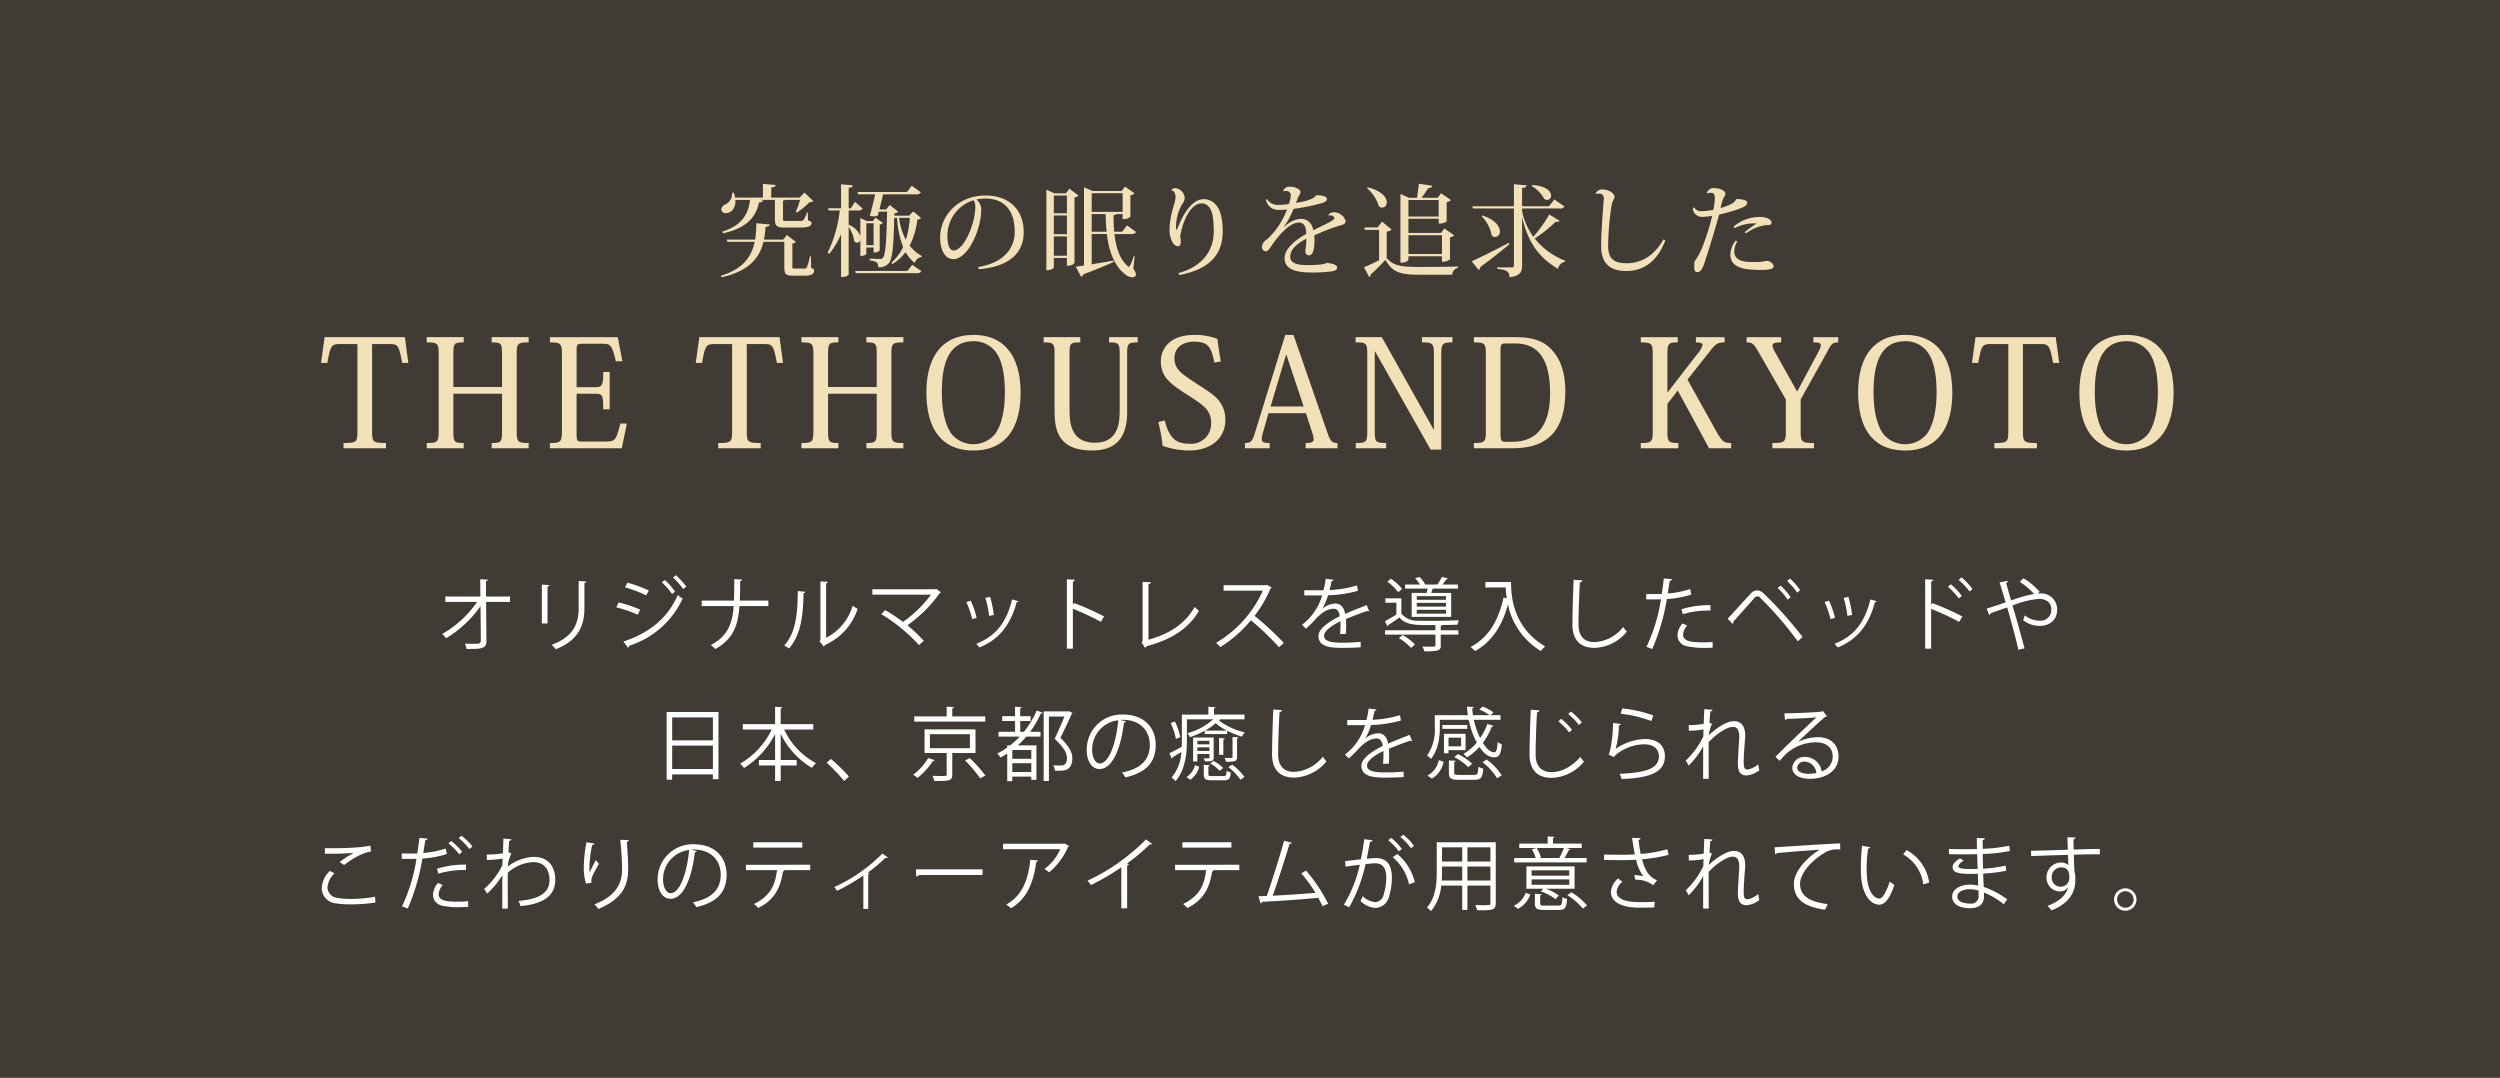 <svg id="pic_sec05_txt.svg" xmlns="http://www.w3.org/2000/svg" width="501" height="216" viewBox="0 0 501 216">
  <defs>
    <style>
      .cls-1 {
        fill: #403c35;
      }

      .cls-2 {
        fill: #fff;
      }

      .cls-2, .cls-3 {
        fill-rule: evenodd;
      }

      .cls-3 {
        fill: #f2e1b8;
      }
    </style>
  </defs>
  <rect id="長方形_39" data-name="長方形 39" class="cls-1" width="501" height="216"/>
  <path id="オリジナルマットレスを導入したベッドや_日本_京都の癒しを感じられる_こだわりのティーアイテムが用意されています_" data-name="オリジナルマットレスを導入したベッドや 日本、京都の癒しを感じられる こだわりのティーアイテムが用意されています。" class="cls-2" d="M285.206,3377.54h-4.8l-0.032-3.09a0.392,0.392,0,0,0,.4-0.3l-1.536-.07,0.032,3.46h-7.027v1.09h6.371a21.445,21.445,0,0,1-7,6.42,4.627,4.627,0,0,1,.784.86,23.015,23.015,0,0,0,6.9-6.43l0.064,6.91a0.575,0.575,0,0,1-.56.6c-0.289.03-1.553,0.03-2.609,0.01a5.419,5.419,0,0,1,.288,1.04c2.945,0.03,4.033-.01,4-1.63l-0.064-7.78h4.786v-1.09Zm13.759-3.1v5.45c0,2.97-.993,5.7-5.426,7.35a4.764,4.764,0,0,1,.832.87c4.594-1.78,5.746-4.85,5.746-8.22v-5.09a0.338,0.338,0,0,0,.384-0.27Zm-6.243,8.5v-7.4a0.358,0.358,0,0,0,.384-0.29l-1.52-.09v7.78h1.136Zm25.156-9.21a14.513,14.513,0,0,1,2.032,2.31l0.625-.47a14.611,14.611,0,0,0-2.081-2.3Zm-2.241.96a14.011,14.011,0,0,1,2.032,2.34l0.625-.46a12.52,12.52,0,0,0-2.065-2.33Zm-7.379,1.01a24.855,24.855,0,0,1,4.241,1.62l0.529-.98a26.6,26.6,0,0,0-4.29-1.57Zm0.592,12.12a0.372,0.372,0,0,0,.176-0.4,17.685,17.685,0,0,0,10.772-9.45,9.867,9.867,0,0,1-.976-0.72c-2.113,4.77-5.746,7.59-10.885,9.32Zm-2.353-8.1a23.544,23.544,0,0,1,4.306,1.47l0.48-1.01a23.148,23.148,0,0,0-4.306-1.44Zm30.485-1.36h-5.73c0.064-1.17.064-2.47,0.08-3.92a0.385,0.385,0,0,0,.384-0.29l-1.568-.1c0,1.62-.017,3.06-0.065,4.31h-6.466v1.1h6.419c-0.305,3.8-1.281,5.99-4.594,7.83a6.428,6.428,0,0,1,.912.78c3.489-2,4.53-4.49,4.834-8.61h5.794v-1.1Zm11.566-3.46a0.362,0.362,0,0,0,.352-0.3l-1.488-.08v11.75l-0.177.24,0.833,1.05a0.642,0.642,0,0,0,.272-0.32,11.929,11.929,0,0,0,6.531-7.23,6.758,6.758,0,0,1-.993-0.63,10.556,10.556,0,0,1-5.33,6.44V3374.9Zm-5.666,1.55c-0.048,4.31-.336,8.31-2.721,10.9a10.082,10.082,0,0,1,.96.61c2.465-2.86,2.817-6.78,2.913-11.09a0.375,0.375,0,0,0,.368-0.27Zm27.732-.46-0.192.1h-12.6v1.08h11.749a23.888,23.888,0,0,1-5.619,5.46,32.034,32.034,0,0,0-3.569-2.37l-0.769.82a33.449,33.449,0,0,1,7.54,6.19l0.976-.84a31.831,31.831,0,0,0-3.281-3.13,26.739,26.739,0,0,0,6.466-6.43,0.373,0.373,0,0,0,.24-0.16Zm9.853,1.82a19.375,19.375,0,0,1,.752,3.61l0.945-.18a21.831,21.831,0,0,0-.753-3.63Zm5.362,0.31c-1.168,4.77-3.361,7.39-7.187,8.9a4.226,4.226,0,0,1,.625.73c3.873-1.56,6.226-4.43,7.475-9.1a0.285,0.285,0,0,0,.336-0.16Zm-9.172.53a17.759,17.759,0,0,1,1.169,3.41l0.9-.24a17.434,17.434,0,0,0-1.2-3.45Zm27.605,2.88a56.087,56.087,0,0,0-6.019-2.68l-0.24.34v-4.67a0.408,0.408,0,0,0,.416-0.34l-1.616-.1v13.91H398v-8a58.2,58.2,0,0,1,5.618,2.61Zm8.892-6.49a0.436,0.436,0,0,0,.48-0.35l-1.648-.08v11.8l-0.192.3,0.672,1.12a0.451,0.451,0,0,0,.256-0.32c4.818-1.26,8.387-3.41,10.548-7.09a5.665,5.665,0,0,1-.848-0.8c-1.969,3.49-5.2,5.45-9.268,6.58v-11.16Zm23.747,0.16-0.208.08h-8.484v1.09h7.86a22.97,22.97,0,0,1-9.38,10.46,5.766,5.766,0,0,1,.832.86,25.3,25.3,0,0,0,6.163-5.38,52.409,52.409,0,0,1,5.618,5.38l0.976-.85a58.174,58.174,0,0,0-5.858-5.42,24.985,24.985,0,0,0,3.2-5.51,0.331,0.331,0,0,0,.208-0.18Zm19.985,4.07c-1.28.5-2.977,1.15-4.322,1.76-0.208-1.3-.9-2.08-1.984-2.08a4.287,4.287,0,0,0-2.578,1.04h-0.016a11.469,11.469,0,0,0,1.153-2.7,24.454,24.454,0,0,0,6-.9l-0.192-1.07a22.408,22.408,0,0,1-5.506.93c0.144-.58.288-1.14,0.4-1.78a0.4,0.4,0,0,0,.4-0.29l-1.568-.19a21.254,21.254,0,0,1-.432,2.29l-1.089.01c-0.656,0-1.793,0-2.769-.01v1.04h2.673l0.9-.02a11.269,11.269,0,0,1-4.033,5.91l0.784,0.78c0.688-.62,1.313-1.25,1.761-1.74,1.44-1.6,2.657-2.26,3.825-2.26,0.641,0,1.089.5,1.185,1.51-2.4,1.2-4.258,2.56-4.258,3.97,0,1.63,1.361,2.36,4.434,2.36,1.649,0,3.089-.03,4.034-0.12l-0.016-1.08a35.407,35.407,0,0,1-4.018.16c-2.209,0-3.313-.44-3.313-1.37,0-.96,1.472-2.04,3.281-2.92,0.016,0.18.016,0.4,0.016,0.64,0,0.63-.032,1.36-0.08,1.94l1.168-.06c0.032-.63.048-1.2,0.048-1.72,0-.46-0.016-0.88-0.048-1.24,1.329-.58,3.106-1.24,4.322-1.64a0.4,0.4,0,0,0,.24.1,0.355,0.355,0,0,0,.1-0.03Zm9.021,2.35h7.907v-4.8h-4c0.112-.29.224-0.59,0.3-0.86h5.059v-0.82h-3.09c0.272-.37.577-0.77,0.769-1.07a0.272,0.272,0,0,0,.3-0.15l-1.185-.32a11.538,11.538,0,0,1-.9,1.54h-2.449a6.505,6.505,0,0,0-1.137-1.52l-0.88.26a7.346,7.346,0,0,1,.944,1.26h-2.961v0.82h4.53c-0.064.29-.16,0.59-0.224,0.86h-2.993v4.8Zm1.008-2.05v-0.75h5.859v0.75h-5.859Zm0-1.37v-0.74h5.859v0.74h-5.859Zm0,2.78v-0.78h5.859v0.78h-5.859Zm-5.89-6.42a10.5,10.5,0,0,1,2.177,2.12l0.768-.67a9.411,9.411,0,0,0-2.225-2.02Zm2.8,3.35h-3.2v0.88h2.209v2.35c-0.753.5-1.6,0.98-2.289,1.35l0.5,1.01a0.2,0.2,0,0,0,.144-0.23c0.688-.43,1.472-0.96,2.257-1.52,1.312,1.55,3.217,1.55,7.219,1.51v1.04h-10.1v0.88h10.1v2.13c0,0.2-.064.25-0.336,0.27-0.128,0-.433.01-0.833,0.01s-0.9-.01-1.44-0.03a3.879,3.879,0,0,1,.368.95,10.709,10.709,0,0,0,2.673-.16,0.89,0.89,0,0,0,.624-1.04v-2.13h3.538v-0.88h-3.538v-0.88a0.347,0.347,0,0,0,.288-0.16c1.169-.02,2.273-0.04,3.057-0.07a4.871,4.871,0,0,1,.305-0.89c-1.425.08-3.89,0.12-5.875,0.12-0.88,0-1.68-.01-2.241-0.03a4.185,4.185,0,0,1-3.425-1.41v-3.07Zm2.737,9.24a11.026,11.026,0,0,0-2.481-1.89l-0.736.62a10.6,10.6,0,0,1,2.433,1.97Zm18.16-12.51h-4.049v1.09h4.081a16.408,16.408,0,0,0,.209,2.18l-0.657-.16c-1.008,4.66-3.073,8.07-6.61,9.91a7.472,7.472,0,0,1,.9.81c3.361-1.85,5.442-5.05,6.595-9.33a14.205,14.205,0,0,0,6.594,9.32,5.86,5.86,0,0,1,.865-0.91c-6.467-3.85-6.835-10.06-6.835-12.92h-1.089v0.01Zm13.647-.46c-0.112,1.97-.256,6.93-0.256,8.95,0,3.02,1.488,4.7,4.4,4.7a8.675,8.675,0,0,0,6.5-3.25,5.841,5.841,0,0,1-.72-0.94,7.774,7.774,0,0,1-5.762,3.04c-2.017,0-3.2-1.15-3.2-3.54,0-2.36.16-6.61,0.289-8.46a0.475,0.475,0,0,0,.5-0.36Zm23.33,1.86a18.354,18.354,0,0,1-4.481.89c0.144-.97.3-1.84,0.4-2.54a0.479,0.479,0,0,0,.464-0.32l-1.649-.16c-0.1.97-.256,2.1-0.416,3.12-0.416.02-2.017,0.02-2.161,0.02-0.368,0-.7,0-0.96-0.02l0.016,1.09c0.48,0.01,2.625,0,2.945-.02a34.236,34.236,0,0,1-2.9,9.53l1.152,0.43a42.255,42.255,0,0,0,2.93-10.01,19.685,19.685,0,0,0,4.914-.91Zm-1.456,5.04a18.091,18.091,0,0,1,5.538-.72v-1.09a18.982,18.982,0,0,0-5.81.82Zm5.97,5.59c-0.592.04-1.2,0.06-1.792,0.06-2.914,0-4.13-.32-4.13-1.58a2.927,2.927,0,0,1,.832-1.78l-0.96-.42a3.88,3.88,0,0,0-.993,2.32,2.222,2.222,0,0,0,1.777,2.21,16.07,16.07,0,0,0,3.794.35c0.5,0,.992-0.01,1.472-0.03v-1.13Zm14.927-12.23a13.264,13.264,0,0,1,2,2.32l0.608-.48a13.115,13.115,0,0,0-2.032-2.34Zm-1.9,1.39a12.768,12.768,0,0,1,2,2.34l0.609-.48a12.712,12.712,0,0,0-2.017-2.34Zm-9.028,7.19a0.455,0.455,0,0,0,.16-0.34,0.263,0.263,0,0,0-.016-0.11c1.072-1.15,3.409-3.84,4.162-4.66a0.764,0.764,0,0,1,1.344,0,70.2,70.2,0,0,1,7.411,8.61l0.961-.88a79.551,79.551,0,0,0-7.812-8.72,1.991,1.991,0,0,0-1.3-.61,1.763,1.763,0,0,0-1.249.61c-0.912.97-3.441,3.79-4.657,5.07Zm22.258-5.21a19.375,19.375,0,0,1,.752,3.61l0.945-.18a21.831,21.831,0,0,0-.753-3.63Zm5.362,0.31c-1.168,4.77-3.361,7.39-7.187,8.9a4.183,4.183,0,0,1,.625.73c3.873-1.56,6.226-4.43,7.475-9.1a0.285,0.285,0,0,0,.336-0.16Zm-9.172.53a17.759,17.759,0,0,1,1.169,3.41l0.9-.24a17.434,17.434,0,0,0-1.2-3.45Zm26.852-4.45a15.168,15.168,0,0,1,2.193,2.33l0.576-.49a13.217,13.217,0,0,0-2.192-2.34Zm0.753,7.34a56.052,56.052,0,0,0-6.019-2.67l-0.24.35v-4.7a0.408,0.408,0,0,0,.416-0.34l-1.616-.1v13.91H570v-7.98a58.2,58.2,0,0,1,5.618,2.61Zm-2.9-5.95a13.587,13.587,0,0,1,2.177,2.34l0.609-.5a13.467,13.467,0,0,0-2.209-2.35Zm18.385,1.01a13.36,13.36,0,0,0-3.249-2.72l-0.737.72a14.222,14.222,0,0,1,2.866,2.43,27.713,27.713,0,0,0-4.61,1.3c-0.352-1.22-.641-2.26-0.993-3.49a0.426,0.426,0,0,0,.336-0.44l-1.648.31c0.288,0.93.736,2.37,1.216,4-1.168.42-2.785,0.94-3.809,1.26l0.512,1.29a0.479,0.479,0,0,0,.272-0.36c0.864-.32,2.305-0.8,3.329-1.17,0.689,2.36,1.745,6.17,2.241,8.47l1.233-.27c-0.625-2.4-1.649-6.05-2.4-8.6a19.293,19.293,0,0,1,5.266-1.32c1.7,0,2.513.92,2.513,2.11a2.169,2.169,0,0,1-2.449,2.26,4.94,4.94,0,0,1-2.881-1.06,6.92,6.92,0,0,1-.32.96,5.384,5.384,0,0,0,3.2,1.15c2.193,0,3.617-1.21,3.617-3.3a3.2,3.2,0,0,0-3.473-3.2,4.158,4.158,0,0,0-.48.04ZM316.6,3414.25h1.1v-1.06h8.163v0.96h1.121v-13.47H316.6v13.57Zm9.268-7.89h-8.163v-4.59h8.163v4.59Zm-8.163,1.06h8.163v4.69h-8.163v-4.69Zm28.276-4.31h-6.53v-3.15a0.31,0.31,0,0,0,.32-0.23l-1.441-.08v3.46h-6.466v1.09h5.778a15.653,15.653,0,0,1-6.307,6.83,6.094,6.094,0,0,1,.769.88,17.344,17.344,0,0,0,6.226-6.82v5.22h-3.249v1.09h3.249v3.11h1.121v-3.11h3.2v-1.09h-3.2v-5.25a16.114,16.114,0,0,0,6.258,6.82,4.6,4.6,0,0,1,.816-0.94,14.766,14.766,0,0,1-6.386-6.74h5.842v-1.09Zm2.682,7.73a35.076,35.076,0,0,1,3.506,3.67l0.96-.88a31.207,31.207,0,0,0-3.617-3.54Zm29.83-6.67H368.28v4.73h4.434v4.29c0,0.32-.08.32-1.056,0.32-0.481,0-1.105-.01-1.793-0.03a4.492,4.492,0,0,1,.384,1.03c3.025,0,3.586-.02,3.586-1.3v-4.31h4.658v-4.73Zm-1.121.96v2.81h-8.019v-2.81h8.019Zm-3.537-3.56v-1.65a0.266,0.266,0,0,0,.32-0.22l-1.441-.08v1.95h-6.5v1.04h14.229v-1.04h-6.61ZM369,3409.9a10.713,10.713,0,0,1-3.01,3.36,4.645,4.645,0,0,1,.865.64,14.272,14.272,0,0,0,3.121-3.43,0.314,0.314,0,0,0,.352-0.14Zm11.476,3.52a28.566,28.566,0,0,0-3.121-3.49l-0.96.46a28.049,28.049,0,0,1,3.041,3.59Zm6.972-10.93h2.081v-0.96h-2.081v-1.59a0.288,0.288,0,0,0,.3-0.22l-1.328-.08v1.89h-2.577v0.96h2.577v2.16h-3.314v0.96h4.258a17.353,17.353,0,0,1-1.937,1.77h-0.576v0.42a14.889,14.889,0,0,1-1.969,1.2,9.482,9.482,0,0,1,.625.82c0.464-.26.912-0.52,1.344-0.8v5.53h1.009v-0.92h3.809v0.64H390.7v-6.89h-3.745a16.035,16.035,0,0,0,1.713-1.77h2.849v-0.96h-2.081a19.929,19.929,0,0,0,2.145-3.67,0.356,0.356,0,0,0,.384-0.16l-1.217-.42a18.75,18.75,0,0,1-2.545,4.25h-0.752v-2.16Zm-1.584,7.57v-1.76h3.809v1.76h-3.809Zm0,0.88h3.809v1.77h-3.809v-1.77Zm6.274,3.57H393.2v-12.92h3.122c-0.529,1.31-1.217,2.85-1.969,4.46,1.713,1.64,2.465,2.77,2.465,3.83,0,1.54-.848,1.54-1.553,1.54-0.352,0-.784-0.02-1.216-0.05a2.381,2.381,0,0,1,.368,1.07c0.24,0.02.48,0.02,0.736,0.02,1.057,0,2.737,0,2.737-2.55,0-1.17-.7-2.4-2.385-4.05,0.849-1.71,1.681-3.45,2.273-4.83a0.287,0.287,0,0,0,.144-0.16,5.771,5.771,0,0,1-.7-0.35,0.936,0.936,0,0,0-.224.04h-4.85v13.95Zm15.359-12.23a3.681,3.681,0,0,1,.48-0.03c3.746,0,5.443,2.4,5.443,5.04,0,3.02-1.889,4.82-5.571,5.52a6.248,6.248,0,0,1,.673.98c3.873-.9,6.082-2.74,6.082-6.55,0-3.12-2-6.05-6.627-6.05a7.024,7.024,0,0,0-7.2,7.06c0,2.53,1.216,3.87,2.561,3.87,2.657,0,4.321-4.34,4.9-9.31a0.423,0.423,0,0,0,.4-0.26Zm-4.129,8.72c-0.769,0-1.505-1.07-1.505-2.78a5.891,5.891,0,0,1,5.234-5.88C406.7,3406.73,405.305,3411,403.369,3411Zm18.736-5.2v4.8h0.849v-1.5h2.417v0.7c0,0.16,0,.21-1.153.16a3.121,3.121,0,0,1,.256.62c1.377,0,1.745-.03,1.745-0.8v-3.98h-4.114Zm3.266,1.36h-2.417v-0.7h2.417v0.7Zm-2.417.61h2.417v0.72h-2.417v-0.72Zm5.97-2.66v-0.67a17.615,17.615,0,0,0,2.961,1.18,6.77,6.77,0,0,1,.56-0.85,13.936,13.936,0,0,1-5.2-2.4,0.272,0.272,0,0,0,.24-0.19l-1.36-.03a12.278,12.278,0,0,1-5.17,2.77,4,4,0,0,1,.5.81,17.783,17.783,0,0,0,2.977-1.29v0.67h4.5Zm-4.434-.7a10.766,10.766,0,0,0,2.129-1.48,11.581,11.581,0,0,0,2.241,1.48h-4.37Zm7.907-2.26v-0.95h-6.114v-1.24a0.326,0.326,0,0,0,.32-0.23l-1.441-.09v1.56h-5.314v5.22c0,0.4,0,.8-0.016,1.24-0.944.51-1.824,0.97-2.481,1.28l0.464,1.08a0.252,0.252,0,0,0,.161-0.27c0.48-.27,1.1-0.64,1.776-1.05a8.815,8.815,0,0,1-1.952,5.12,4.418,4.418,0,0,1,.768.72c1.985-2.24,2.289-5.64,2.289-8.12v-4.27H432.4Zm-14.79.75a12.226,12.226,0,0,1,1.041,3.19c0.112-.05.224-0.08,0.88-0.39a11.668,11.668,0,0,0-1.088-3.12ZM430,3405.69v4c0,0.14-.048.17-0.208,0.19-0.176.02-.736,0.02-1.392,0a3.428,3.428,0,0,1,.3.77c1.809,0,2.209-.07,2.209-0.96v-3.73a0.269,0.269,0,0,0,.288-0.19Zm-2.689.2v3.37h0.849v-3.09a0.29,0.29,0,0,0,.288-0.2Zm0.8,6.01a7.762,7.762,0,0,0-1.921-1.41l-0.672.49a8.224,8.224,0,0,1,1.9,1.48Zm4.273,1.81a10.661,10.661,0,0,0-2.449-2.47l-0.768.48a11.7,11.7,0,0,1,2.417,2.53Zm-7.219-2.15a0.267,0.267,0,0,0,.289-0.21l-1.217-.08v1.88c0,0.97.3,1.21,1.6,1.21h2.481c0.944,0,1.232-.3,1.328-1.57a2.2,2.2,0,0,1-.832-0.33c-0.048.96-.128,1.07-0.608,1.07H425.9c-0.641,0-.737-0.06-0.737-0.38v-1.59Zm-2.689-.21a4.037,4.037,0,0,1-1.7,2.37l0.768,0.55a4.671,4.671,0,0,0,1.777-2.63Zm15.7-11.17c-0.112,1.97-.256,6.93-0.256,8.95,0,3.02,1.488,4.7,4.4,4.7a8.678,8.678,0,0,0,6.5-3.25,5.841,5.841,0,0,1-.72-0.94,7.774,7.774,0,0,1-5.763,3.04c-2.016,0-3.2-1.15-3.2-3.54,0-2.36.16-6.61,0.288-8.46a0.477,0.477,0,0,0,.5-0.36Zm27.316,5.09c-1.281.5-2.977,1.15-4.322,1.76-0.208-1.3-.9-2.08-1.985-2.08a4.286,4.286,0,0,0-2.577,1.04h-0.016a11.511,11.511,0,0,0,1.153-2.7,24.468,24.468,0,0,0,6-.9l-0.192-1.07a22.408,22.408,0,0,1-5.506.93c0.144-.58.288-1.14,0.4-1.78a0.4,0.4,0,0,0,.4-0.29l-1.568-.19a21.246,21.246,0,0,1-.433,2.29l-1.088.01c-0.656,0-1.793,0-2.769-.01v1.04h2.673l0.9-.02a11.228,11.228,0,0,1-4.033,5.91l0.784,0.78c0.688-.62,1.312-1.25,1.761-1.74,1.44-1.6,2.657-2.26,3.825-2.26,0.64,0,1.089.5,1.185,1.51-2.4,1.2-4.258,2.56-4.258,3.97,0,1.63,1.36,2.36,4.434,2.36,1.648,0,3.089-.03,4.033-0.12l-0.016-1.08a35.388,35.388,0,0,1-4.017.16c-2.209,0-3.314-.44-3.314-1.37,0-.96,1.473-2.04,3.282-2.92,0.016,0.18.016,0.4,0.016,0.64,0,0.63-.032,1.36-0.08,1.94l1.168-.06c0.032-.63.048-1.2,0.048-1.72,0-.46-0.016-0.88-0.048-1.24,1.329-.58,3.105-1.24,4.322-1.64a0.4,0.4,0,0,0,.24.1,0.355,0.355,0,0,0,.1-0.03Zm11.213-.22h-4.337v3.9h0.912v-0.62H476.7v-3.28Zm-0.912,2.51h-2.513v-1.73h2.513v1.73Zm1.537-5.31a16.7,16.7,0,0,0,1.616,4.56,10.145,10.145,0,0,1-2.673,2.27,6.6,6.6,0,0,1,.721.7,11.411,11.411,0,0,0,2.481-2.09c0.736,1.05,1.68,2.08,2.945,2.08,0.976,0,1.376-.61,1.552-2.59a2.485,2.485,0,0,1-.832-0.5c-0.1,1.5-.272,2.08-0.72,2.08-0.721,0-1.537-.74-2.257-1.89a14.017,14.017,0,0,0,1.793-3.25,0.322,0.322,0,0,0,.352-0.16l-1.249-.37a11.718,11.718,0,0,1-1.44,2.82,16.027,16.027,0,0,1-1.265-3.66h5.346v-0.92H481.74l0.529-.57a7.5,7.5,0,0,0-2.193-1.17l-0.608.62a7.807,7.807,0,0,1,2.032,1.12h-3.313a11.023,11.023,0,0,1-.144-1.42c0.224-.03.336-0.1,0.336-0.23l-1.392-.06c0.032,0.58.1,1.15,0.176,1.71h-6.627v2.42a9.037,9.037,0,0,1-1.553,5.67,2.8,2.8,0,0,1,.785.67c1.488-1.83,1.776-4.45,1.776-6.32v-1.52h5.779Zm-0.288,1.82v-0.78h-4.994v0.78h4.994Zm0.96,7a9.7,9.7,0,0,0-2.849-1.94l-0.72.61a10.158,10.158,0,0,1,2.817,2Zm5.938,2.32a11.45,11.45,0,0,0-3.009-3.17l-0.864.51a11.648,11.648,0,0,1,2.945,3.23Zm-12.613-3.05a4.434,4.434,0,0,1-2.257,3.08l0.865,0.62a4.882,4.882,0,0,0,2.353-3.39Zm3.106,0.34a0.288,0.288,0,0,0,.3-0.22l-1.377-.08v2.45c0,1.15.4,1.44,2,1.44h3.137c1.265,0,1.617-.42,1.745-2.23a2.907,2.907,0,0,1-.977-0.4c-0.064,1.46-.176,1.65-0.864,1.65h-2.977c-0.864,0-.992-0.06-0.992-0.46v-2.15Zm15.343-10.45c-0.112,1.97-.256,6.93-0.256,8.95,0,3.02,1.488,4.7,4.4,4.7a8.678,8.678,0,0,0,6.5-3.25,6.32,6.32,0,0,1-.72-0.94c-1.825,2.06-3.81,3.04-5.763,3.04-2.016,0-3.2-1.15-3.2-3.54,0-2.37.16-6.61,0.288-8.47a0.469,0.469,0,0,0,.5-0.35Zm7.491,0.86a11.559,11.559,0,0,1,2.129,2.2l0.608-.52a12.262,12.262,0,0,0-2.193-2.17Zm-1.969,1.46a12.176,12.176,0,0,1,2.145,2.21l0.592-.5a13.063,13.063,0,0,0-2.177-2.21Zm12.478-1.52a25.845,25.845,0,0,1,6.147,1.46l0.4-1.11a25.779,25.779,0,0,0-6.211-1.41Zm-1.521,1.86c-0.032,3.13-.592,6-0.912,6.3l1.089,0.53c0.448-.78,3.121-2.56,6.082-2.56,1.873,0,2.945.93,2.929,2.46-0.048,2.29-2.289,3.21-7.875,3.45a4.705,4.705,0,0,1,.4,1.05c6.195-.25,8.628-1.57,8.676-4.51,0.032-2.24-1.5-3.51-3.97-3.51a10.884,10.884,0,0,0-5.89,1.97h-0.016a18.213,18.213,0,0,0,.656-4.72,0.452,0.452,0,0,0,.416-0.27Zm15.184,1.55a17.825,17.825,0,0,0,2.945-.27c-0.016.51-.032,0.94-0.032,1.4a16.262,16.262,0,0,1-3.522,4.84l0.577,1.01a16.709,16.709,0,0,0,2.913-3.86c-0.016,1.02,0,5.59-.016,6.51h1.12c-0.016-2.17-.016-5.02-0.016-7.34,1.665-1.76,3.682-3.06,4.882-3.06,0.785,0,1.265.62,1.265,2.02,0,0.01-.288,4.41-0.288,5.25,0,1.66.448,2.46,1.792,2.46a4.853,4.853,0,0,0,2.513-1.04,10.953,10.953,0,0,1-.224-1.21,4.356,4.356,0,0,1-2.129,1.07c-0.672,0-.784-0.51-0.784-1.48,0-1.28.16-3.28,0.272-4.69,0.016-.2.032-0.41,0.032-0.62,0-1.86-.752-2.91-2.257-2.91-1.328,0-3.281,1.17-5.042,2.81a8.231,8.231,0,0,1,.641-2.28l-0.5-.2c0.032-.59.1-1.58,0.16-2.29a0.43,0.43,0,0,0,.449-0.32l-1.649-.12c-0.064,1.45-.08,1.98-0.112,2.94a15.408,15.408,0,0,1-3.009.24Zm21.89,2.21c1.248-1.2,4.289-4.05,5.426-4.98a0.859,0.859,0,0,0,.384-0.14l-0.848-1.05-0.241.12c-1.168.17-5.3,0.33-7.459,0.35l0.129,1.36a0.53,0.53,0,0,0,.336-0.24c1.824-.06,5.026-0.19,5.954-0.32-2.177,2.03-6.755,6.4-8.2,7.91l0.816,0.81c0.432-.49,1.056-1.17,1.537-1.61a9.086,9.086,0,0,1,5.81-2.1c2.017,0,3.3,1.1,3.3,2.83a3.143,3.143,0,0,1-2.209,3,3.377,3.377,0,0,0-3.265-2.9,2.417,2.417,0,0,0-2.625,2.14c0,1.41,1.425,2.24,3.506,2.24,3.217,0,5.762-1.6,5.762-4.49,0-2.36-1.6-3.85-4.146-3.85a9.769,9.769,0,0,0-3.969.93v-0.01Zm-0.176,5.17a1.382,1.382,0,0,1,1.568-1.19,2.469,2.469,0,0,1,2.273,2.28,7.429,7.429,0,0,1-1.457.16C544.474,3413.07,543.146,3412.79,543.146,3411.82Zm-291.182,19.53c1.024-.82,3.473-2.48,5.378-2.7l-0.128-1.19c-2.625.63-8.772,0.53-9.124,0.51,0.016,0.29.016,0.82,0.016,1.12,1.777,0.02,4.562-.04,5.779-0.19v0.02a19.776,19.776,0,0,0-2.834,1.85Zm6.194,6.36a27.111,27.111,0,0,1-4.93.43,14.032,14.032,0,0,1-2.609-.19,2.2,2.2,0,0,1-2-2.09,4.351,4.351,0,0,1,1.408-2.84l-0.928-.49a5.161,5.161,0,0,0-1.633,3.43,3.082,3.082,0,0,0,2.769,3.06,18.036,18.036,0,0,0,3.137.21,30.107,30.107,0,0,0,4.866-.37Zm16.768-11.74a12.759,12.759,0,0,1,2.145,2.18l0.592-.51a10.685,10.685,0,0,0-2.209-2.16Zm-2.625,2.07a18.353,18.353,0,0,1-4.482.89c0.144-.97.3-1.84,0.4-2.54a0.479,0.479,0,0,0,.464-0.32l-1.649-.16c-0.1.97-.256,2.1-0.416,3.12-0.416.02-2.017,0.02-2.161,0.02-0.368,0-.7,0-0.96-0.02l0.016,1.09c0.48,0.01,2.625,0,2.945-.02a34.27,34.27,0,0,1-2.9,9.53l1.152,0.43a42.21,42.21,0,0,0,2.929-10.01,19.667,19.667,0,0,0,4.914-.91Zm0.56-1.01a11.063,11.063,0,0,1,2.161,2.19l0.592-.51a12.2,12.2,0,0,0-2.224-2.18Zm-2.016,6.05a18.087,18.087,0,0,1,5.538-.72v-1.09a18.993,18.993,0,0,0-5.811.82Zm5.954,5.52a19.827,19.827,0,0,1-2.081.1c-2.609,0-3.825-.29-3.825-1.55a2.927,2.927,0,0,1,.832-1.78l-0.96-.42a3.874,3.874,0,0,0-.993,2.32,2.221,2.221,0,0,0,1.777,2.21,14.229,14.229,0,0,0,3.329.32c0.656,0,1.329-.03,1.953-0.08Zm6.988-9.6a18.387,18.387,0,0,1-3.249.24l0.032,1.1a24.324,24.324,0,0,0,3.153-.27l-0.048,1.31a15.174,15.174,0,0,1-3.65,4.76l0.593,0.94a16.347,16.347,0,0,0,3.041-3.71c-0.016,1.05,0,5.76-.016,6.72h1.12c-0.016-2.13-.016-4.9-0.016-7.2a8.177,8.177,0,0,1,5.17-2.12c2.193,0,3.2,1.61,3.2,3.56,0,2.74-2.241,3.86-6.211,4.22a5.784,5.784,0,0,1,.4,1.03c4.322-.39,6.963-1.91,6.963-5.27,0-2.69-1.473-4.59-4.274-4.59a9.046,9.046,0,0,0-5.234,1.93c0.016-.25.032-0.36,0.048-0.68a9.517,9.517,0,0,1,.657-1.94c-0.321-.13-0.481-0.19-0.577-0.24,0.032-.66.08-1.54,0.144-2.29a0.442,0.442,0,0,0,.465-0.3l-1.617-.16Zm23.506-2.71c0.176,1.72.369,4.04,0.369,6.01,0,2.62-1.169,5.26-5.539,6.93a9.052,9.052,0,0,1,.8.92c4.818-2,5.938-4.78,5.954-7.87,0-1.84-.16-4.16-0.272-5.56a0.433,0.433,0,0,0,.416-0.35Zm-5.746,8.6a1.843,1.843,0,0,1-.048-0.4c0-.67.352-1.28,1.537-3.41a6.626,6.626,0,0,1-.625-0.71,27.2,27.2,0,0,0-1.248,2.49,6.5,6.5,0,0,1-.048-0.87,23.4,23.4,0,0,1,.544-4.66,0.437,0.437,0,0,0,.464-0.27l-1.6-.27a28.551,28.551,0,0,0-.545,5.28,10.69,10.69,0,0,0,.465,3.01Zm19.953-6.61a3.681,3.681,0,0,1,.48-0.03c3.746,0,5.443,2.4,5.443,5.04,0,3.02-1.889,4.82-5.571,5.52a6.248,6.248,0,0,1,.673.98c3.873-.9,6.082-2.74,6.082-6.55,0-3.12-2-6.05-6.627-6.05a7.025,7.025,0,0,0-7.2,7.06c0,2.53,1.217,3.87,2.561,3.87,2.658,0,4.322-4.34,4.9-9.31a0.423,0.423,0,0,0,.4-0.26Zm-4.129,8.72c-0.769,0-1.5-1.07-1.5-2.78a5.891,5.891,0,0,1,5.234-5.88C320.7,3432.73,319.307,3437,317.371,3437Zm26.4-10.21h-9.828v1.07h9.828v-1.07Zm1.585,4.51H332.49v1.08h6.226c-0.368,2.94-1.3,5.18-4.626,6.78a8.517,8.517,0,0,1,.865.8c3.425-1.68,4.513-4.34,4.946-7.31a0.361,0.361,0,0,0,.32-0.19l-0.272-.08h5.41v-1.08Zm14.463-2.25a32.078,32.078,0,0,1-9.652,6.72,4.746,4.746,0,0,1,.576.75,41.537,41.537,0,0,0,5.266-3.06v6.68h0.977v-6.95a0.454,0.454,0,0,0,.272-0.17,1.7,1.7,0,0,0-.352-0.15,30.3,30.3,0,0,0,3.521-2.96,0.863,0.863,0,0,0,.224.03,0.328,0.328,0,0,0,.272-0.11Zm6.812,4.61a0.772,0.772,0,0,0,.512-0.31H379.9v-1.13H366.538Zm29.621-6.65-0.176.08H384.01v1.09h11.46a9.608,9.608,0,0,1-3.185,3.97,6.787,6.787,0,0,1,.976.66,13.8,13.8,0,0,0,3.794-5.12,0.427,0.427,0,0,0,.208-0.15Zm-6.787,3.27c-0.384,3.86-1.553,7.2-4.818,8.99a8.381,8.381,0,0,1,.944.74c3.3-1.9,4.594-5.51,5.058-9.28a0.409,0.409,0,0,0,.369-0.28Zm23.2-4.07a40.567,40.567,0,0,1-11.732,8.28,5.453,5.453,0,0,1,.672.88,45.814,45.814,0,0,0,6.1-3.57v8.23h1.169v-8.6a0.412,0.412,0,0,0,.352-0.21,3.466,3.466,0,0,0-.384-0.17,38.859,38.859,0,0,0,4.562-3.83,0.485,0.485,0,0,0,.16.02,0.364,0.364,0,0,0,.3-0.13Zm17.1,0.58h-9.828v1.07h9.828v-1.07Zm1.585,4.51H418.49v1.08h6.226c-0.368,2.94-1.3,5.18-4.626,6.78a8.517,8.517,0,0,1,.865.8c3.425-1.68,4.513-4.34,4.946-7.31a0.361,0.361,0,0,0,.32-0.19l-0.272-.08h5.41v-1.08Zm17.792,7.8a31.624,31.624,0,0,0-4.418-6.63l-0.96.55a27.2,27.2,0,0,1,2.849,3.9c-2.113.19-5.906,0.46-8.563,0.58,1.1-3.14,2.481-7.43,3.361-10.38a0.45,0.45,0,0,0,.464-0.22l-1.552-.42c-0.881,3.21-2.4,7.99-3.458,11.07-0.624.03-1.2,0.04-1.68,0.06l0.432,1.44a0.437,0.437,0,0,0,.3-0.32c2.449-.13,7.923-0.46,11.252-0.82,0.32,0.58.609,1.16,0.849,1.7Zm14.479-13.37a10.731,10.731,0,0,1,2.113,2.24l0.624-.46a10.513,10.513,0,0,0-2.161-2.23Zm-2.433.64a10.686,10.686,0,0,1,2.113,2.23l0.624-.45a11.119,11.119,0,0,0-2.145-2.24Zm-4.786-.19c-0.192,1.41-.448,2.85-0.688,4.02-1.073.13-2.385,0.27-3.169,0.37l0.1,1.12c0.864-.15,2.032-0.29,2.849-0.39a26.335,26.335,0,0,1-3.186,8.01l1.057,0.51a30.7,30.7,0,0,0,3.281-8.65c0.817-.09,1.473-0.16,1.953-0.16,1.6-.01,2.193,1.08,2.209,2.9a12.042,12.042,0,0,1-.512,3.28,1.851,1.851,0,0,1-1.777,1.6,4.274,4.274,0,0,1-2.449-1.21,5.865,5.865,0,0,1-.432.97,4.766,4.766,0,0,0,2.9,1.4,2.935,2.935,0,0,0,2.849-2.42,12.52,12.52,0,0,0,.544-3.59c0-2.4-.832-4.01-3.265-3.98-0.4,0-1.056.06-1.777,0.14,0.192-.96.48-2.51,0.657-3.41a0.452,0.452,0,0,0,.528-0.29Zm10.116,8.61a10.617,10.617,0,0,0-3.489-5.65l-0.929.63a10.053,10.053,0,0,1,3.266,5.45Zm4.4-8v5.89c0,2.29-.176,5.17-1.969,7.19a3.793,3.793,0,0,1,.817.72,9.335,9.335,0,0,0,2.048-5.11h4.21v4.87h1.041v-4.87h4.609v3.47c0,0.45-.08.45-1.408,0.45-0.464,0-1.041-.01-1.633-0.03a4.187,4.187,0,0,1,.384,1.04c3.026,0.03,3.73.02,3.73-1.46v-12.16H470.922Zm5.106,3.86h-4.05v-2.84h4.05v2.84Zm1.041,0v-2.84h4.609v2.84h-4.609Zm-5.091,1h4.05v2.81h-4.114c0.048-.63.064-1.22,0.064-1.78v-1.03Zm5.091,0h4.609v2.81h-4.609v-2.81Zm11.821-.03v4.48h3.362l-0.481.52a11.5,11.5,0,0,1,2.962,1.57,7.135,7.135,0,0,1,.656-0.72,10.233,10.233,0,0,0-2.577-1.37h5.73v-4.48H488.89Zm1.041,1.86v-1.07h7.539v1.07h-7.539Zm0,1.84v-1.09h7.539v1.09h-7.539Zm6.594-5.38c0.305-.51.657-1.15,0.865-1.6a0.338,0.338,0,0,0,.32-0.14l-0.784-.26h3.041v-0.88H494.22v-1.14a0.31,0.31,0,0,0,.321-0.22l-1.393-.08v1.44h-5.682v0.88h3.425l-0.9.27a7.373,7.373,0,0,1,.752,1.73h-4.29v0.88h14.5v-0.88h-4.434Zm-0.976,0h-3.986l0.24-.08a7.534,7.534,0,0,0-.848-1.92H496.4a19.144,19.144,0,0,1-.9,1.99Zm5.49,9.53a12.715,12.715,0,0,0-3.121-2.65l-0.816.56a13.366,13.366,0,0,1,3.105,2.71Zm-12.293-2.55a4.718,4.718,0,0,1-2.385,2.61l0.833,0.59a5.11,5.11,0,0,0,2.465-2.86Zm2.9,0.5a0.3,0.3,0,0,0,.305-0.21l-1.361-.1v1.94c0,1.06.4,1.3,1.889,1.3h2.913c1.216,0,1.537-.4,1.649-2.21a2.763,2.763,0,0,1-.929-0.35c-0.064,1.48-.176,1.69-0.816,1.69h-2.737c-0.785,0-.913-0.06-0.913-0.43v-1.63Zm25.476-9.24a27.051,27.051,0,0,1-5.33.95c-0.176-.88-0.337-1.89-0.433-2.81a0.438,0.438,0,0,0,.417-0.36l-1.713-.04c0.192,1.24.368,2.42,0.56,3.29-0.64.06-1.569,0.08-2.385,0.08-1.456,0-2.817,0-3.777-.05v1.09c1.024,0.03,2.721.04,3.761,0.04,0.961,0,1.937-.03,2.657-0.09a8.692,8.692,0,0,0,1.425,3.31,17.055,17.055,0,0,0-1.777-.24l0.192,0.95a5.5,5.5,0,0,1,3.57,1.1l0.784-.98c-1.729-.75-2.4-2.04-3.025-4.22a32.1,32.1,0,0,0,5.33-.88Zm-2.529,10.53c-0.817.05-1.633,0.08-3.025,0.08-2.545,0-4.594-.51-4.594-2.09a2.8,2.8,0,0,1,1.152-1.97l-0.864-.69a3.979,3.979,0,0,0-1.441,2.69c0,2.14,2.369,3.17,5.715,3.17,1.392,0,2.208-.02,2.977-0.05Zm6.844-8.27a17.825,17.825,0,0,0,2.945-.27c-0.016.51-.032,0.94-0.032,1.4a16.28,16.28,0,0,1-3.522,4.84l0.577,1.01a16.709,16.709,0,0,0,2.913-3.86c-0.016,1.02,0,5.59-.016,6.51h1.12c-0.016-2.17-.016-5.02-0.016-7.34,1.665-1.76,3.682-3.06,4.882-3.06,0.784,0,1.265.62,1.265,2.02,0,0.01-.288,4.41-0.288,5.25,0,1.66.448,2.46,1.792,2.46a4.853,4.853,0,0,0,2.513-1.04,10.953,10.953,0,0,1-.224-1.21,4.356,4.356,0,0,1-2.129,1.07c-0.672,0-.784-0.51-0.784-1.48,0-1.28.16-3.28,0.272-4.69,0.016-.2.032-0.41,0.032-0.62,0-1.86-.752-2.91-2.257-2.91-1.328,0-3.281,1.17-5.042,2.81a8.26,8.26,0,0,1,.64-2.28l-0.5-.2c0.032-.59.1-1.58,0.16-2.29a0.429,0.429,0,0,0,.448-0.32l-1.648-.12c-0.064,1.45-.08,1.98-0.112,2.94a15.408,15.408,0,0,1-3.009.24Zm17.312-1.23a0.5,0.5,0,0,0,.352-0.26c2.065-.19,6.851-0.56,8.547-0.67-2.929,1.84-5.154,4.58-5.154,6.83,0,2.85,1.7,4.55,6.243,5.2l0.528-1.12c-3.97-.51-5.538-1.84-5.538-4.08,0-2.06,2.321-4.64,4.722-6.08a4.588,4.588,0,0,1,2.737-.82c0.192,0,.384,0,0.592.02l-0.016-1.2c-2.081.02-11.941,0.72-13.141,0.77Zm17.408-1.73a38.066,38.066,0,0,0-.24,4.3c0,0.72.016,1.4,0.064,2,0.224,3.08,1.632,5.54,3.665,5.51,1.329-.03,2.257-1.79,2.993-3.95a5.819,5.819,0,0,1-.928-0.69c-0.576,1.79-1.409,3.42-2.049,3.42-1.232.02-2.337-1.63-2.529-4.35-0.032-.51-0.064-1.09-0.064-1.68a26.335,26.335,0,0,1,.3-3.99,0.43,0.43,0,0,0,.432-0.25Zm13.445,7.39a8.786,8.786,0,0,0-4.514-6.51l-0.7.86a7.992,7.992,0,0,1,4.034,6.02Zm3.963-5.7c0.96,0.04,2.417.04,3.441,0.04,0.72,0,1.521,0,2.209-.04l0.1,2.96c-0.352.02-.72,0.02-1.072,0.02-2.033,0-2.785-.1-2.785-0.58a1.734,1.734,0,0,1,1.1-1.07l-0.768-.49c-1.025.65-1.489,1.15-1.489,1.76,0,0.93.768,1.36,3.506,1.36,0.464,0,1.04-.02,1.552-0.03,0.016,0.86.048,1.69,0.064,2.38a7.241,7.241,0,0,0-1.681-.19c-1.792,0-3.537.85-3.537,2.38,0,1.51,1.489,2.34,3.521,2.34,1.937,0,2.85-.88,2.866-2.4,0-.21-0.016-0.5-0.016-0.75a15.527,15.527,0,0,1,3.969,2.35l0.7-.98a17.872,17.872,0,0,0-4.7-2.49l-0.128-2.68a30.243,30.243,0,0,0,4.625-.56l-0.128-1.04a27.338,27.338,0,0,1-4.513.63c-0.032-1-.048-1.99-0.064-2.95a31.4,31.4,0,0,0,5.458-.61l-0.144-1.05a30.662,30.662,0,0,1-5.314.62c0-.27-0.016-1.5,0-1.76a0.411,0.411,0,0,0,.432-0.34l-1.617-.08c0,0.56.016,1.46,0.032,2.23-0.672.02-1.489,0.03-2.209,0.03-1.088,0-2.417,0-3.409-.06v1.05Zm5.938,8.21a1.479,1.479,0,0,1-1.744,1.69c-1.393,0-2.514-.47-2.514-1.41,0-.96,1.233-1.46,2.449-1.46a6.579,6.579,0,0,1,1.793.26Zm14.159-8.97-3.65.09,0.032,1.06c0.657-.03,5.715-0.21,7.379-0.24,0.032,0.69.064,1.76,0.064,2.03a2.36,2.36,0,0,0-1.488-.5,2.95,2.95,0,0,0-2.881,3,2.731,2.731,0,0,0,2.689,2.8,2.011,2.011,0,0,0,1.648-.85h0.017c-0.4,1.52-1.713,2.85-4.162,3.73a8.94,8.94,0,0,1,.816.91c2.817-1.12,4.194-2.77,4.61-4.64a6.9,6.9,0,0,0,.16-1.55,5.468,5.468,0,0,0-.192-1.68c-0.048-.88-0.08-2.04-0.112-3.28,1.9-.07,3.841-0.1,5.2-0.07v-1.1c-1.2.01-3.265,0.06-5.234,0.13-0.032-1.69-.032-1.88-0.032-2.07a0.439,0.439,0,0,0,.416-0.34l-1.649-.06c0.032,0.4.08,2.15,0.1,2.5Zm2.273,7.29a1.786,1.786,0,0,1-1.777-1.85,1.924,1.924,0,0,1,1.9-2.03c1.633,0,1.633,1.45,1.633,2.08A1.724,1.724,0,0,1,595.932,3435.7Zm12.974,0.32a2.245,2.245,0,1,0,2.241,2.25A2.251,2.251,0,0,0,608.906,3436.02Zm0,3.89a1.655,1.655,0,1,1,1.665-1.64A1.641,1.641,0,0,1,608.906,3439.91Z" transform="translate(-183 -3258)"/>
  <path id="究極の眠りを追求した_THE_THOUSAND_KYOTO" data-name="究極の眠りを追求した THE THOUSAND KYOTO" class="cls-3" d="M327.89,3304.76c4.961-1.1,6.661-3.44,7.2-6.2,0.54,0,.74-0.12.82-0.4l-0.68-.08v-0.02h3.06v3.74c0,1.46.3,1.8,2.061,1.8h3.02c1.681,0,2.261-.3,2.261-0.92,0-.24-0.08-0.3-0.72-0.52l-0.02-1.58h-0.16a8.158,8.158,0,0,1-.7,1.52,0.844,0.844,0,0,1-.66.18h-2.86c-0.6,0-.6-0.02-0.6-0.46v-3.62a1.385,1.385,0,0,0,.48-0.14h2.94a19.325,19.325,0,0,1-.86,2.4l0.22,0.14a14.341,14.341,0,0,0,2.541-2.1,1.019,1.019,0,0,0,.76-0.2l-1.781-1.7-0.98,1h-5.681v-2.02c0.64-.08.86-0.22,0.88-0.5l-2.54-.24v2.76h-5.581a5.194,5.194,0,0,0-.261-0.98l-0.32.02a2.47,2.47,0,0,1-1.44,2.38,1.116,1.116,0,0,0-.74.92,0.806,0.806,0,0,0,.94.76c1.14,0,1.981-1.1,1.881-2.64h2.94c-0.32,2.72-1.54,5.1-5.561,6.36Zm17.444,4.57a13.827,13.827,0,0,1-.64,2.24,0.485,0.485,0,0,1-.5.24h-2c-0.38,0-.4-0.02-0.4-0.42v-4.59a1.345,1.345,0,0,0,.72-0.3l-1.84-1.42-0.7.94h-3.881a17.218,17.218,0,0,0,.32-2.56c0.58-.06.8-0.16,0.84-0.48l-2.7-.24a21.327,21.327,0,0,1-.22,3.28h-5.7l0.14,0.44h5.461c-0.62,3.07-2.4,5.47-6.761,6.79l0.14,0.32c5.381-1.22,7.562-3.76,8.382-7.11h4.181v4.85c0,1.58.16,1.94,1.78,1.94h2.281c1.48,0,1.9-.4,1.9-1,0-.28-0.1-0.38-0.6-0.58l-0.02-2.34h-0.18Zm19.859-8.11h-2.98v-0.44a1.36,1.36,0,0,0,.8-0.34l-1.72-1.36-0.721.9h-1.34c0.26-1.02.54-2.18,0.74-3.04h6.6a0.926,0.926,0,0,0,.96-0.4l-1.821-1.32-0.96,1.26h-9.9l0.12,0.46h3.421c-0.26,1.16-.7,2.98-1.08,4.3a3.526,3.526,0,0,0,.84.12,1.775,1.775,0,0,0,.76-0.16l0.2-.78h1.66c-0.12,5.86-.32,8.71-0.84,9.25a0.654,0.654,0,0,1-.62.22c-0.42,0-1.44-.04-2-0.06a2.611,2.611,0,0,1-.02.34c1.64,0.22,1.7.66,1.7,1.38a2.561,2.561,0,0,0,2.04-.7c0.8-.74,1.041-3.35,1.161-9.19h0.58a19.21,19.21,0,0,0,1.2,5.84,8.964,8.964,0,0,1-2.3,3.09l0.14,0.34a9.294,9.294,0,0,0,2.66-2.41,8.454,8.454,0,0,0,1.821,2.19,1.734,1.734,0,0,1,1.4-1.22l0.02-.2a7.947,7.947,0,0,1-2.421-2.07,14.937,14.937,0,0,0,1.541-5.24,0.986,0.986,0,0,0,.74-0.3l-1.56-1.32Zm0.14,0.44a19.675,19.675,0,0,1-.8,4.4,12.94,12.94,0,0,1-1.36-4.4h2.16Zm-10.962,10.63,0.14,0.44h12.2a0.879,0.879,0,0,0,.94-0.4l-1.84-1.26-0.961,1.22H354.371Zm2.241-4.69h1.46v1a1.437,1.437,0,0,0,1.22-.41V3303a1.266,1.266,0,0,0,.66-0.32l-1.5-1.06-0.54.68h-1.2l-1.3-.6v3.6a4.072,4.072,0,0,0-2.34-2.26v-2.86h1.88a0.894,0.894,0,0,0,.92-0.4l-1.52-1.32-0.84,1.28h-0.44v-4.1c0.62-.06.82-0.22,0.84-0.5l-2.361-.2v4.8h-2.62l0.14,0.44h2.22a26.067,26.067,0,0,1-2.42,8.44l0.3,0.27a16.606,16.606,0,0,0,2.38-3.97v8.59c1.321,0,1.521-.46,1.521-0.52v-9.51a6.445,6.445,0,0,1,1.12,2.86,0.791,0.791,0,0,0,.58.3,0.69,0.69,0,0,0,.64-0.54v3.19c1.06,0,1.2-.42,1.2-0.42v-1.27Zm1.46-.46h-1.46v-4.4h1.46v4.4Zm21.08,4.81c6.561-.56,9-3.58,9-7.43,0-4.32-2.741-7.34-7.682-7.34-5.361,0-9.062,3.92-9.062,8.44,0,2.62,1.08,4.31,2.621,4.31,3,0,5.6-6.05,5.6-9.79a2.488,2.488,0,0,0-.98-2.16,9.112,9.112,0,0,1,1.74-.2c4.361,0,5.961,2.96,5.961,6.64,0,3.16-1.98,6.23-7.321,7.09Zm-0.7-12.53c0,3.36-2.261,8.77-4.361,8.77-0.78,0-1.221-1.13-1.221-2.63a7.456,7.456,0,0,1,5.222-7.44A2.192,2.192,0,0,1,378.452,3299.42Zm18.159-2.68H394.27l-1.58-.74v16.15c1.34,0,1.5-.58,1.5-0.6v-1.86h2.621v1.56a1.813,1.813,0,0,0,1.52-.54v-13.13a1.351,1.351,0,0,0,.8-0.4l-1.82-1.36Zm0.2,8.2H394.19v-3.76h2.621v3.76Zm0-4.2H394.19v-3.56h2.621v3.56Zm-2.621,4.64h2.621v3.87H394.19v-3.87Zm16.024,3.93c-0.18.58-.72,2.16-0.98,2.16a0.552,0.552,0,0,1-.26-0.16c-1.6-1.38-2.341-3.75-2.641-6.41h3.381a0.963,0.963,0,0,0,.96-0.4l-1.82-1.34-0.961,1.28h-1.6a30.7,30.7,0,0,1-.12-3.34,1.106,1.106,0,0,0,.62-0.2h1.18v0.98a2.039,2.039,0,0,0,1.561-.44v-4.32a1.559,1.559,0,0,0,.82-0.38l-1.9-1.34-0.68.88h-5.761l-1.78-.74v15.67c-0.68.1-1.261,0.18-1.661,0.22l1.081,2.02a0.694,0.694,0,0,0,.46-0.48c2.76-1.04,4.7-1.86,6.041-2.46l-0.06-.28c-1.52.28-3.021,0.52-4.321,0.74v-6.07h3.041c0.4,3.27,1.32,6.01,3.4,7.87a2.866,2.866,0,0,0,1.681.8,0.675,0.675,0,0,0,.76-0.56,2.165,2.165,0,0,0-.54-1.12l0.28-2.54Zm-2.241-8.85h-6.2v-3.74h6.2v3.74Zm-6.2.44h2.8c0.02,1.22.08,2.42,0.2,3.54h-3v-3.54Zm15.959-4.76c0.42,0.02.84,0.46,0.84,1.38,0,1.28-1.2,3.32-1.2,6.74,0,1.16.6,3.1,1.74,3.1,0.38,0,.52-0.44.52-0.98a6.383,6.383,0,0,0-.12-1.04c0.52-3.16,2.141-6.6,4.321-6.58a1.774,1.774,0,0,1,1.4.66c0.761,0.8,1,2.46,1,5.02,0,3.58-2.1,6.97-7.1,8.29l0.22,0.38c6.562-1.22,8.682-4.56,8.682-8.81-0.02-2.86-.6-4.54-1.6-5.5a3.178,3.178,0,0,0-2.2-.88c-2.72-.02-4.581,3.98-5.4,6.2h-0.04a2.459,2.459,0,0,1-.12-0.86,9.517,9.517,0,0,1,1.14-4.2,2.616,2.616,0,0,0,.6-1.34,2.127,2.127,0,0,0-1.86-2.02,1.034,1.034,0,0,0-.84.4Zm31.6,5.08a1.544,1.544,0,0,1,.3-0.04,0.67,0.67,0,0,1,.78.54c0,0.48-2.3,1.44-4.261,2.42a2.424,2.424,0,0,0-2.5-2.28,5,5,0,0,0-3.241,1.6l-0.1-.02a18.257,18.257,0,0,0,1.92-3.58,42.566,42.566,0,0,0,5.422-1.08c0.62-.18,1.26-0.42,1.26-0.82,0-.68-0.98-0.82-2.181-0.84-0.32,1.02-3.84,1.52-4.02,1.54,0.16-.38.32-0.84,0.46-1.2a2.639,2.639,0,0,0,.46-0.96c0-.54-1-1.08-2.161-1.08a1.308,1.308,0,0,0-1.34.9l0.04,0.02a1.7,1.7,0,0,1,.46-0.06,0.882,0.882,0,0,1,1.04.74,6.312,6.312,0,0,1-.38,1.88,13.806,13.806,0,0,1-1.94.16,2.648,2.648,0,0,1-2.461-1.16l-0.2.16a3.2,3.2,0,0,0,.62,1.22,2.588,2.588,0,0,0,2.1.78,14.548,14.548,0,0,0,1.5-.08,15.451,15.451,0,0,1-3.941,5.94,2.166,2.166,0,0,0-1.08,1.46,0.88,0.88,0,0,0,.74.99c0.4,0,.7-0.37,1.181-1.11,1.68-2.48,3.78-4.66,5.5-4.66,0.74,0,1.36.48,1.44,1.86,0,0.14.02,0.28,0.02,0.42-2,1.1-4.341,2.88-4.341,4.85,0,1.8,1.4,2.88,5.4,2.88a29.209,29.209,0,0,0,4.1-.24c0.8-.14,1.02-0.34,1.02-0.78,0-.48-0.78-0.76-2.08-0.92-0.34.32-1.981,0.46-3.821,0.46-2.28,0-3.481-.46-3.481-1.68,0-1.56,1.481-2.69,3.241-3.63a11.6,11.6,0,0,1-.18,2.08,2.057,2.057,0,0,0-.02.34,0.754,0.754,0,0,0,.68.93c0.7,0,1.14-.85,1.14-3.11a5.805,5.805,0,0,0-.06-0.86,35.975,35.975,0,0,1,4.821-1.9c0.921-.24,1.481-0.4,1.481-1.02a2.469,2.469,0,0,0-2.321-1.74,1.43,1.43,0,0,0-1.12.48Zm22.64,8.13v1.08a2.054,2.054,0,0,0,1.6-.46v-4.41a1.49,1.49,0,0,0,.84-0.4l-1.961-1.38-0.68.9h-6.521v-2.84h6.061v0.94a2.2,2.2,0,0,0,1.6-.44v-3.82a1.8,1.8,0,0,0,.861-0.42l-1.981-1.38-0.68.92h-3.221c0.42-.6.981-1.4,1.341-1.94,0.52-.04.74-0.18,0.78-0.48l-2.661-.4c-0.1.84-.26,2.02-0.38,2.82h-1.6l-1.721-.76v13.77c1.441,0,1.6-.6,1.6-0.62v-0.68h6.721Zm-0.66-7.95h-6.061v-3.32h6.061v3.32Zm0.66,7.5h-6.721v-3.76h6.721v3.76Zm-15.023-13.2a7.727,7.727,0,0,1,2.361,3.6,1.021,1.021,0,0,0,.7.3,0.967,0.967,0,0,0,.9-1.06c0-.94-0.92-2.26-3.821-3Zm3,6.72-0.881,1.16h-2.66l0.1,0.48h2.861v6.09c-1.1.56-2.261,1.1-3.021,1.42l1.04,1.96a0.412,0.412,0,0,0,.26-0.5,31.857,31.857,0,0,0,2.981-2.96c1.4,2.48,2.98,2.98,6.681,2.98h6.722a1.4,1.4,0,0,1,1.16-1.36v-0.28c-2.441.08-5.581,0.08-7.9,0.08-3.52,0-5-.22-6.4-1.76v-5.33a1.622,1.622,0,0,0,1-.4Zm28.081-2.64h7.522a0.908,0.908,0,0,0,.96-0.4l-2.021-1.42-1.08,1.38h-5.381v-3.66c0.76-.1.86-0.24,0.88-0.54l-2.52-.22v4.42H478.05l0.12,0.44h8.222v11.39c0,0.3-.1.42-0.46,0.42h-2.9v0.3c1.96,0.16,2.46.58,2.46,1.66,2.221-.22,2.541-1.14,2.541-2.38v-9.69c1.26,5.6,3.8,8.37,7.182,10.39a1.849,1.849,0,0,1,1.4-1.42l0.04-.2a14.655,14.655,0,0,1-6.1-4.45,28.1,28.1,0,0,0,4.221-3.38,2.31,2.31,0,0,0,.32.04,0.461,0.461,0,0,0,.44-0.22l-2.061-1.26a27.217,27.217,0,0,1-3.2,4.46,13.909,13.909,0,0,1-2.241-5.04v-0.62Zm1.92-4.5a6.626,6.626,0,0,1,2.521,2.58,1.015,1.015,0,0,0,.58.2,0.82,0.82,0,0,0,.78-0.88c0-.8-0.92-1.92-3.8-2.1Zm-10.022,6.06a7.309,7.309,0,0,1,2,3.82,1.006,1.006,0,0,0,.72.34,1.034,1.034,0,0,0,.92-1.14c0-.94-0.84-2.28-3.481-3.18Zm-0.6,10.77a0.781,0.781,0,0,0,.32-0.6c2.661-1.92,4.561-3.51,5.862-4.59l-0.141-.26c-3.1,1.63-6.181,3.17-7.461,3.69Zm23.481-15.25a1.869,1.869,0,0,1,.48-0.04,0.91,0.91,0,0,1,1.12.86v0.14c-0.22,2.76-.54,6.88-0.54,9.5,0,3.91,2.28,4.99,5.041,4.99,3.281,0,6.181-1.76,7.822-6.15l-0.381-.18c-1.82,3.23-4.4,4.77-7.341,4.77-2.281,0-3.741-.62-3.741-3.51a58.4,58.4,0,0,1,.68-8.02c0.22-1.2.6-1.28,0.6-1.76,0-.8-1.26-1.5-2.46-1.5a1.439,1.439,0,0,0-1.34.84Zm19.439,2.82a1.808,1.808,0,0,0,2,1.78,11.306,11.306,0,0,0,1.88-.22,45.129,45.129,0,0,1-1.86,5.98,13.322,13.322,0,0,1-1.7,3.19c-0.02.36-.04,0.66-0.04,0.92,0,0.9.16,1.2,0.58,1.2,0.861,0,1.181-.88,1.841-3.02,0.5-1.47,1.92-6.05,2.56-8.51a32.824,32.824,0,0,0,3.821-1.08c1.12-.4,1.8-0.74,1.8-1.28,0-.64-1.161-0.7-2-0.76l-0.18.02c-0.3.64-.92,1.14-3.161,1.8a14.983,14.983,0,0,1,.6-2.06,1.365,1.365,0,0,0,.38-0.8c0-.66-1.221-1.14-2.141-1.14a1.481,1.481,0,0,0-1.58.9l0.08,0.14a2.256,2.256,0,0,1,.8-0.1c0.62,0,.72.5,0.72,1.16a14.081,14.081,0,0,1-.3,2.26,14.693,14.693,0,0,1-2.36.26,1.647,1.647,0,0,1-1.521-.78Zm10.663,5.08a8.664,8.664,0,0,1,3.96-1.64c0.56-.02,1.141.08,1.141-0.54,0-.56-0.941-1.1-2.221-1.1a7.95,7.95,0,0,0-5.4,1.96l0.22,0.28a8.33,8.33,0,0,1,4.4-.94c-0.7.46-1.64,1.14-2.381,1.74Zm-2.061,1.46a4.449,4.449,0,0,0-1.08,2.75c0,2.58,2.42,3.12,5.981,3.12,1.7,0,2.7-.12,2.7-0.8a1.463,1.463,0,0,0-1.481-1c-0.18,0-.52.12-0.94,0.16-0.5.04-.96,0.06-1.64,0.06-1.381,0-3.841,0-3.841-2.14a4,4,0,0,1,.6-1.97Zm-269.925,20.73c1.77,0,2.01.12,2.67,3.78h1.23l-0.69-5.16h-16.08l-0.72,5.16h1.26c0.63-3.6.87-3.78,2.64-3.78h3.39v17.43c0,2.19-.15,2.4-2.79,2.4v1.05h8.52v-1.05c-2.64,0-2.79-.21-2.79-2.4v-17.43h3.36Zm28.019-1.38h-7.409v1.05c1.89,0,2.07.18,2.07,2.34v6.6h-9.75v-6.63c0-2.13.18-2.31,2.07-2.31v-1.05h-7.41v1.05c2.19,0,2.4.21,2.4,2.4v15.36c0,2.16-.21,2.4-2.4,2.4v1.05h7.41v-1.05c-1.89,0-2.07-.21-2.07-2.34v-7.53h9.75v7.53c0,2.13-.18,2.34-2.07,2.34v1.05h7.409v-1.05c-2.22,0-2.4-.24-2.4-2.4v-15.36c0-2.19.18-2.4,2.4-2.4v-1.05Zm19.68,17.31h-1.32c-0.81,3.39-1.11,3.6-2.85,3.6h-5.04c-0.629,0-.869-0.12-0.869-1.35v-8.22H302.3c1.38,0,1.59.21,1.59,3.12h1.29v-7.5h-1.29c0,2.73-.24,3.06-1.59,3.06h-3.749v-7.29c0-1.23.089-1.41,1.109-1.41h3.96c1.68,0,2.01.12,2.79,3.51h1.32l-0.93-4.83H293.207v1.05c2.16,0,2.4.21,2.4,2.4v15.36c0,2.16-.24,2.4-2.4,2.4v1.05h14.4Zm27.39-15.93c1.77,0,2.01.12,2.67,3.78h1.23l-0.69-5.16h-16.08l-0.72,5.16h1.26c0.63-3.6.87-3.78,2.64-3.78h3.39v17.43c0,2.19-.15,2.4-2.79,2.4v1.05h8.52v-1.05c-2.64,0-2.79-.21-2.79-2.4v-17.43h3.36Zm28.019-1.38h-7.409v1.05c1.89,0,2.07.18,2.07,2.34v6.6h-9.75v-6.63c0-2.13.18-2.31,2.07-2.31v-1.05h-7.41v1.05c2.19,0,2.4.21,2.4,2.4v15.36c0,2.16-.21,2.4-2.4,2.4v1.05h7.41v-1.05c-1.89,0-2.07-.21-2.07-2.34v-7.53h9.75v7.53c0,2.13-.18,2.34-2.07,2.34v1.05h7.409v-1.05c-2.219,0-2.4-.24-2.4-2.4v-15.36c0-2.19.18-2.4,2.4-2.4v-1.05Zm14.04,22.71c6.75,0,9.45-4.86,9.45-11.61,0-6.42-2.61-11.55-9.45-11.55-5.759,0-9.419,3.78-9.419,11.55C368.656,3343.51,371.386,3348.28,378.075,3348.28Zm0-21.9a5.408,5.408,0,0,1,4.38,2.04c1.2,1.53,1.92,4.05,1.92,8.25,0,3.51-.63,6.39-1.89,8.22a5.66,5.66,0,0,1-8.849,0c-1.26-1.83-1.89-4.71-1.89-8.22C371.746,3332.35,372.406,3326.38,378.075,3326.38Zm19.261,2.64c0-2.25.149-2.4,2.159-2.4v-1.05h-7.349v1.05c2.04,0,2.19.21,2.19,2.4v11.25c0,3.9.69,8.01,7.559,8.01,5.16,0,6.99-3.09,6.99-7.68v-11.58c0-2.19.18-2.4,2.1-2.4v-1.05h-5.73v1.05c1.92,0,2.13.18,2.13,2.4v11.22c0,2.37-.21,6.48-4.98,6.48s-5.069-3.96-5.069-6.57v-11.13Zm17.789,13.56a34.494,34.494,0,0,1,.87,4.77,16.385,16.385,0,0,0,5.25.93c4.5,0,7.32-2.49,7.32-6.15a5.98,5.98,0,0,0-1.23-3.75c-0.87-1.2-2.37-2.07-4.74-3.63-3-1.95-4.23-2.85-4.23-5.01,0-2.19,1.86-3.27,3.84-3.27,2.88,0,3.54.99,4.14,4.2l1.32-.24c-0.3-1.56-.54-3.3-0.69-4.5a12.054,12.054,0,0,0-4.65-.81c-5.25,0-6.69,3.12-6.69,5.28,0,3.3,2.16,4.68,5.46,6.81,3.21,2.07,4.62,3,4.62,5.61a4.006,4.006,0,0,1-4.29,4.11c-2.64,0-4.08-.96-5.01-4.68Zm30.87,2.19a4.945,4.945,0,0,1,.27,1.2c0,0.6-.42.81-1.62,0.81v1.05h6.389v-1.05c-1.08,0-1.439-.33-2.039-2.13l-6.78-19.53h-1.65l-6.18,19.95c-0.45,1.41-.81,1.71-1.89,1.71v1.05h4.95v-1.05c-1.14,0-1.59-.15-1.59-0.81a6.6,6.6,0,0,1,.3-1.47l1.05-3.69h7.5Zm-8.37-5.31,3.09-10.32h0.09l3.45,10.32h-6.63Zm17.04-13.89v1.05c2.16,0,2.34.15,2.34,2.37v15.39c0,2.19-.18,2.4-2.31,2.4v1.05h6.09v-1.05c-2.1,0-2.28-.21-2.28-2.4v-15.96h0.06l11.129,19.68h2.13v-19.08c0-2.19.27-2.4,2.25-2.4v-1.05h-6.12v1.05c2.16,0,2.4.21,2.4,2.4v15.06h-0.06l-10.379-18.51h-5.25Zm31.409,22.26c4.08,0,6.48-1.11,8.16-2.97,1.74-2.04,2.46-4.98,2.46-8.43,0-3.42-.81-6.33-2.76-8.37-1.71-1.8-3.87-2.49-7.23-2.49h-8.339v1.05c2.22,0,2.4.21,2.4,2.4v15.36c0,2.16-.18,2.4-2.4,2.4v1.05h7.709Zm0.54-21c4.38,0,7.02,2.73,7.02,9.99,0,6.72-2.85,9.72-7.56,9.72h-1.32c-0.9,0-1.05-.21-1.05-1.71v-16.62c0-1.14.15-1.38,0.96-1.38h1.95Zm39.27,1.29c1.05-1.35,1.529-1.5,2.729-1.5v-1.05h-5.759v1.05c0.93,0,1.35.15,1.35,0.51a5.02,5.02,0,0,1-1.2,1.98l-5.76,7.47h-0.09v-7.56c0-2.16.18-2.4,2.07-2.4v-1.05h-7.41v1.05c2.19,0,2.4.21,2.4,2.4v15.36c0,2.16-.21,2.4-2.4,2.4v1.05h7.53v-1.05c-2.01,0-2.19-.24-2.19-2.43v-5.43l2.07-2.67,6.27,11.58h4.439v-1.05c-1.38,0-1.77-.21-2.969-2.31l-5.79-10.41Zm15,16.26c0,2.16-.18,2.4-2.7,2.4v1.05h8.34v-1.05c-2.49,0-2.67-.24-2.67-2.4v-6.33l5.339-9.57c0.84-1.62,1.08-1.86,2.19-1.86v-1.05H546.4v1.05c1.05,0,1.5.12,1.5,0.57a4.063,4.063,0,0,1-.57,1.47l-4.14,7.74H543.1l-4.38-7.83a3.234,3.234,0,0,1-.51-1.32c0-.48.51-0.63,1.74-0.63v-1.05h-6.93v1.05c1.17,0,1.47.27,2.49,2.1l5.37,9.33v6.33Zm23.91,3.9c6.749,0,9.449-4.86,9.449-11.61,0-6.42-2.61-11.55-9.449-11.55-5.76,0-9.42,3.78-9.42,11.55C555.374,3343.51,558.1,3348.28,564.794,3348.28Zm0-21.9a5.407,5.407,0,0,1,4.379,2.04c1.2,1.53,1.92,4.05,1.92,8.25,0,3.51-.63,6.39-1.89,8.22a5.66,5.66,0,0,1-8.849,0c-1.26-1.83-1.89-4.71-1.89-8.22C558.464,3332.35,559.124,3326.38,564.794,3326.38Zm26.969,0.57c1.77,0,2.01.12,2.67,3.78h1.23l-0.69-5.16H578.894l-0.72,5.16h1.26c0.63-3.6.87-3.78,2.64-3.78h3.389v17.43c0,2.19-.15,2.4-2.789,2.4v1.05h8.519v-1.05c-2.64,0-2.79-.21-2.79-2.4v-17.43h3.36Zm17.37,21.33c6.75,0,9.45-4.86,9.45-11.61,0-6.42-2.61-11.55-9.45-11.55-5.76,0-9.419,3.78-9.419,11.55C599.714,3343.51,602.443,3348.28,609.133,3348.28Zm0-21.9a5.408,5.408,0,0,1,4.38,2.04c1.2,1.53,1.92,4.05,1.92,8.25,0,3.51-.63,6.39-1.89,8.22a5.661,5.661,0,0,1-8.85,0c-1.26-1.83-1.89-4.71-1.89-8.22C602.8,3332.35,603.463,3326.38,609.133,3326.38Z" transform="translate(-183 -3258)"/>
</svg>
